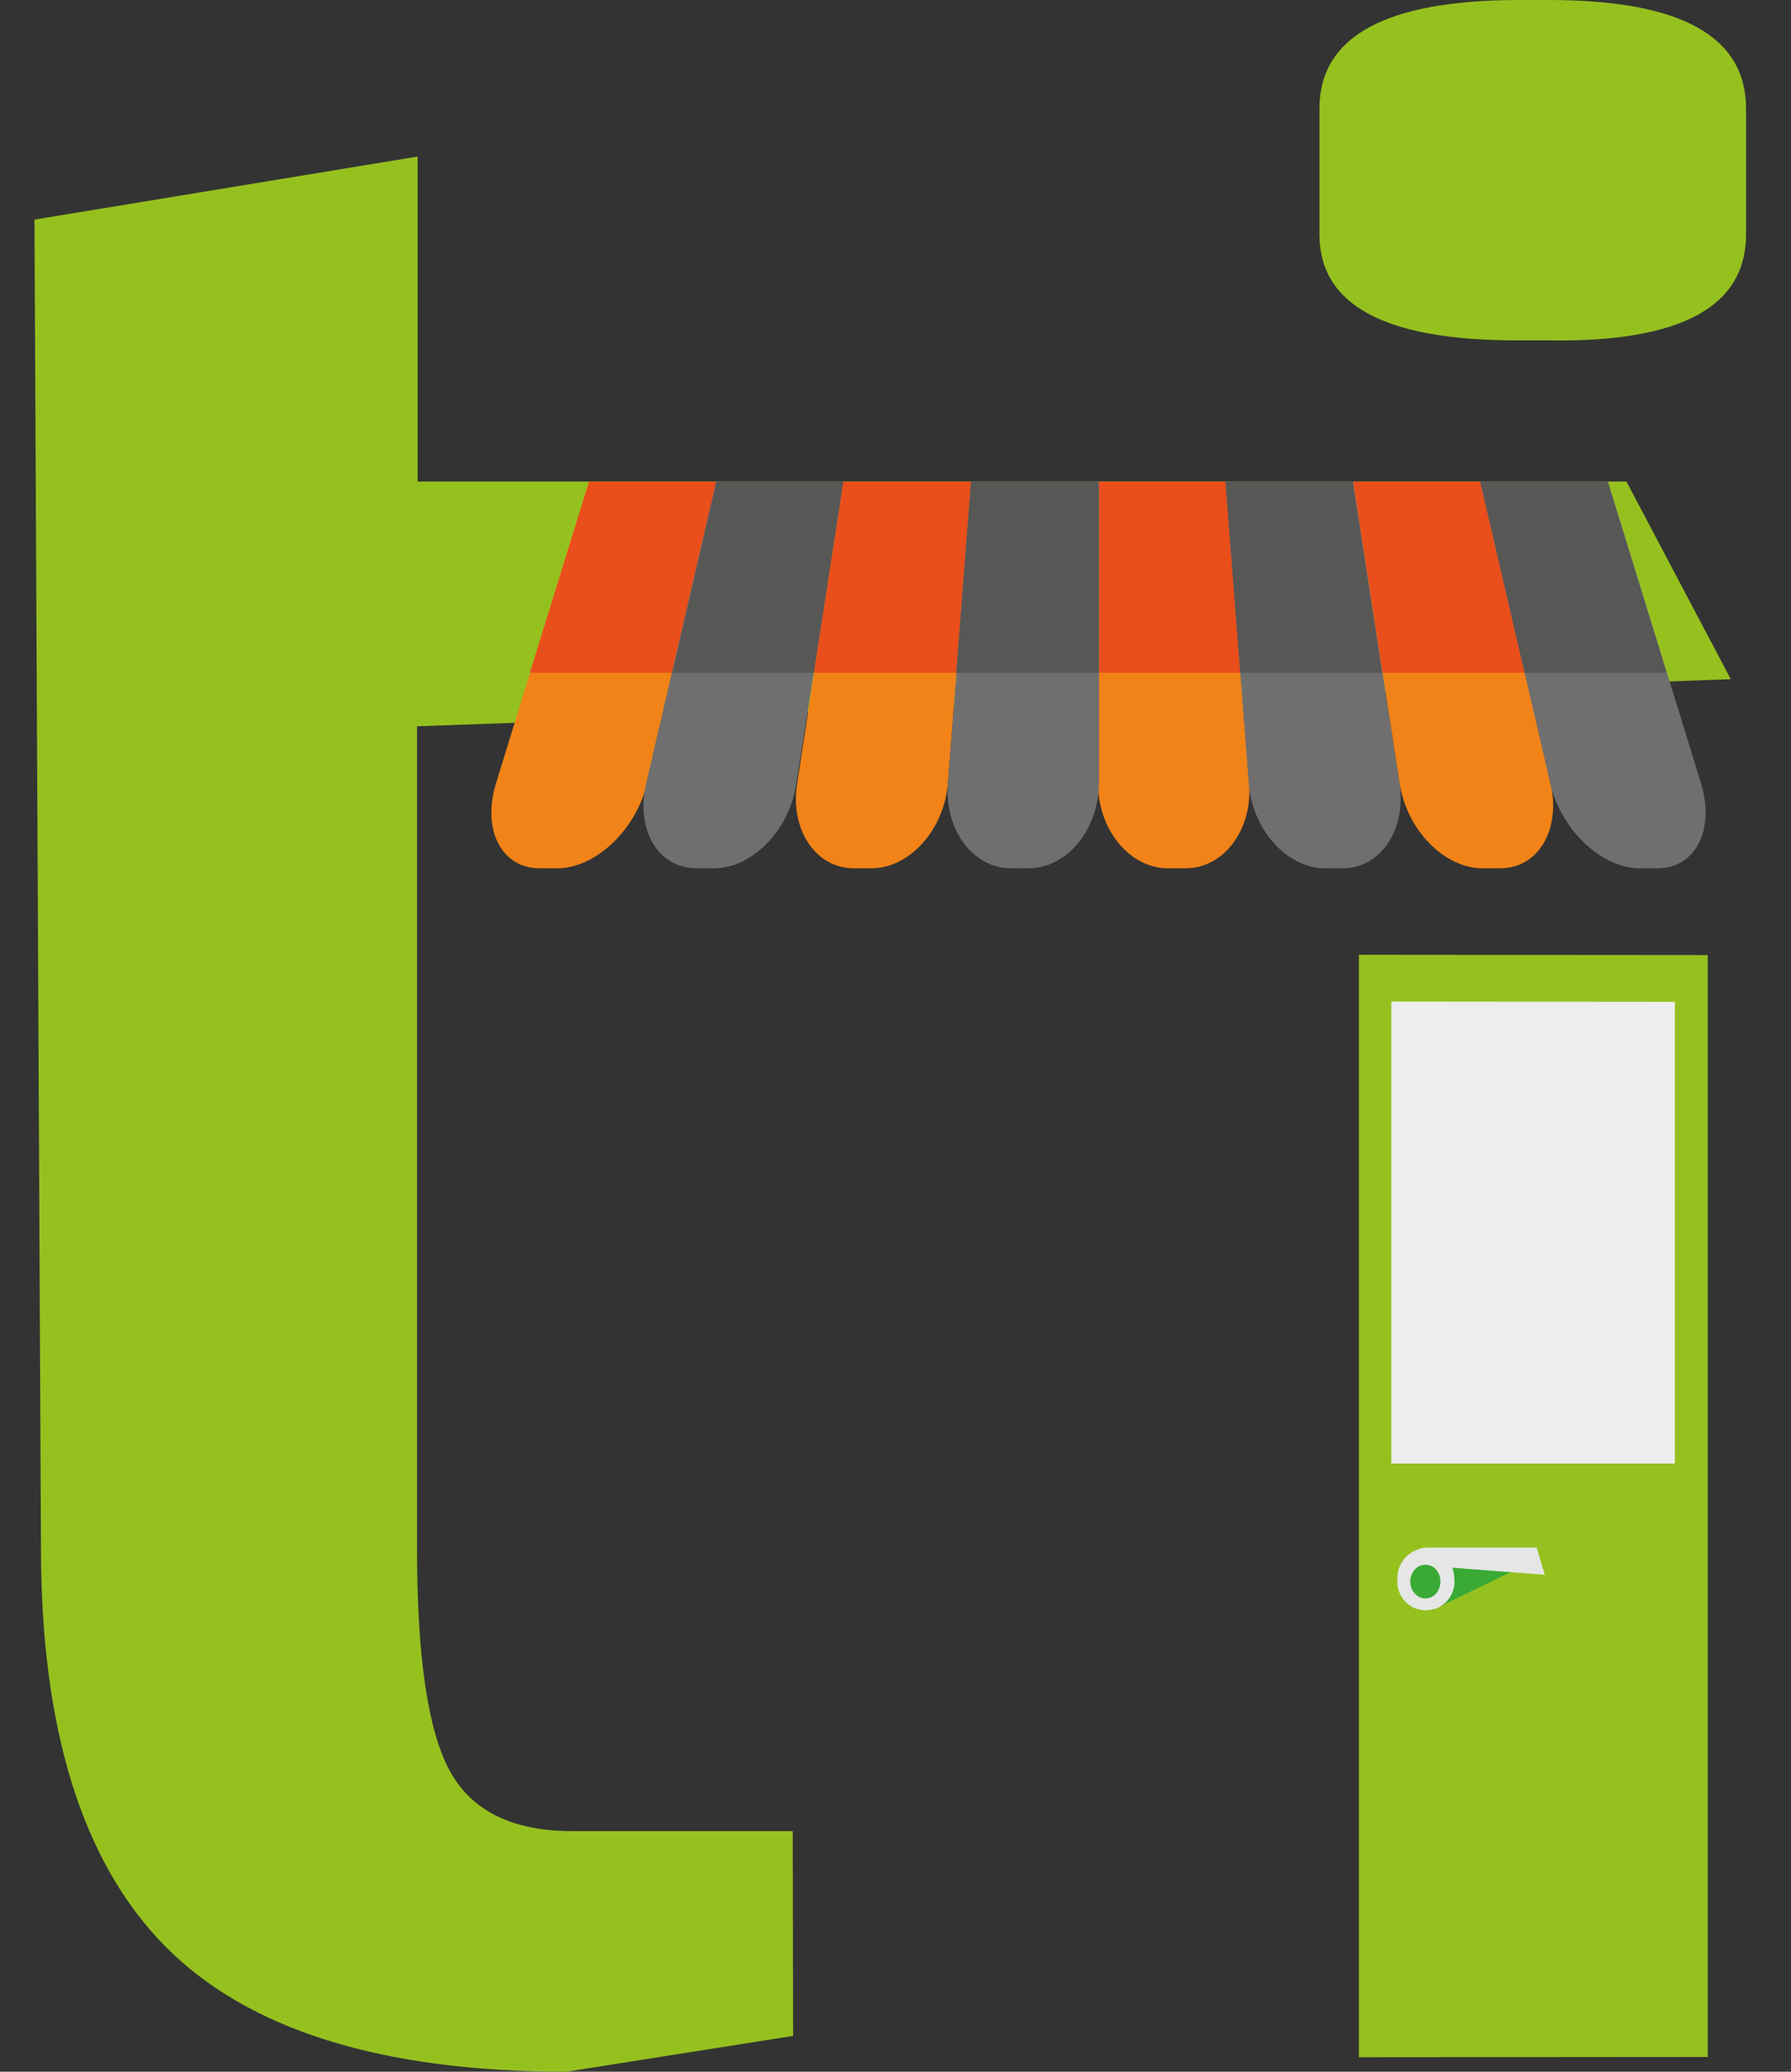 <?xml version="1.0" encoding="UTF-8"?>
<svg xmlns="http://www.w3.org/2000/svg" width="32" height="37" viewBox="0 0 32 37" fill="none">
  <rect x="0" y="0" width="32" height="37" fill="#333333" stroke="none"/>
  <path d="M14.17 36.36L10.118 37C6.812 37 4.419 36.249 2.945 34.753C1.472 33.258 0.732 30.884 0.732 27.644L0.616 3.922L7.461 2.796V8.6H29.06L30.924 12.13L7.451 12.971V27.665C7.451 29.589 7.646 30.911 8.037 31.629C8.428 32.343 9.157 32.703 10.224 32.703H14.164L14.17 36.36Z" fill="#95C11F"></path>
  <path d="M31.197 4.186C31.197 5.481 30.024 6.116 27.679 6.079H27.093C24.748 6.079 23.575 5.45 23.575 4.186V1.94C23.575 0.655 24.748 0.011 27.093 0H27.679C30.024 0 31.197 0.645 31.197 1.94V4.186Z" fill="#95C11F"></path>
  <path d="M21.177 15.508H20.87C20.184 15.508 19.619 14.816 19.619 13.996V8.6H21.901L22.318 13.996C22.381 14.816 21.869 15.508 21.177 15.508Z" fill="#F18318"></path>
  <path d="M22.164 12.015H19.624V8.605H21.9L22.164 12.015Z" fill="#E94E1B"></path>
  <path d="M23.982 15.508H23.681C22.989 15.508 22.377 14.816 22.313 13.996L21.896 8.6H24.178L25.007 13.996C25.128 14.816 24.674 15.508 23.982 15.508Z" fill="#706F6F"></path>
  <path d="M24.695 12.015H22.16L21.896 8.605H24.172L24.695 12.015Z" fill="#575756"></path>
  <path d="M26.799 15.508H26.492C25.801 15.508 25.135 14.816 25.008 13.996L24.179 8.6H26.461L27.707 13.996C27.887 14.816 27.491 15.508 26.799 15.508Z" fill="#F18318"></path>
  <path d="M27.243 12.015H24.702L24.179 8.605H26.45L27.243 12.015Z" fill="#E94E1B"></path>
  <path d="M29.607 15.508H29.301C28.609 15.508 27.89 14.816 27.7 13.996L26.448 8.6H28.73L30.394 13.996C30.642 14.816 30.299 15.508 29.607 15.508Z" fill="#706F6F"></path>
  <path d="M29.776 12.015H27.241L26.448 8.605H28.725L29.776 12.015Z" fill="#575756"></path>
  <path d="M9.953 15.508H9.647C8.955 15.508 8.611 14.816 8.86 13.996L10.524 8.6H12.805L11.559 13.996C11.363 14.816 10.645 15.508 9.953 15.508Z" fill="#F18318"></path>
  <path d="M12.009 12.015H9.468L10.524 8.605H12.801L12.009 12.015Z" fill="#E94E1B"></path>
  <path d="M12.754 15.508H12.447C11.755 15.508 11.354 14.816 11.544 13.996L12.796 8.6H15.078L14.227 13.996C14.111 14.816 13.446 15.508 12.754 15.508Z" fill="#706F6F"></path>
  <path d="M14.549 12.015H12.013L12.8 8.605H15.077L14.549 12.015Z" fill="#575756"></path>
  <path d="M15.568 15.508H15.261C14.569 15.508 14.115 14.816 14.242 13.996L15.071 8.6H17.353L16.936 13.996C16.867 14.816 16.254 15.508 15.568 15.508Z" fill="#F18318"></path>
  <path d="M17.084 12.015H14.543L15.072 8.605H17.348L17.084 12.015Z" fill="#E94E1B"></path>
  <path d="M18.373 15.508H18.067C17.38 15.508 16.873 14.816 16.937 13.996L17.354 8.6H19.636V13.996C19.625 14.816 19.065 15.508 18.373 15.508Z" fill="#706F6F"></path>
  <path d="M19.625 12.015H17.084L17.348 8.605H19.625V12.015Z" fill="#575756"></path>
  <path d="M30.512 36.736L24.279 36.741V17.052L30.512 17.057V36.736Z" fill="#95C11F"></path>
  <path d="M29.925 26.138H24.859V17.887L29.925 17.892V26.138Z" fill="#EDEDED"></path>
  <path d="M27.459 27.851H25.922L25.594 28.755L27.459 27.851Z" fill="#3AAA35"></path>
  <path d="M27.457 27.639H25.477C25.434 27.639 25.392 27.649 25.355 27.665C25.239 27.702 25.139 27.771 25.07 27.866C25.001 27.966 24.964 28.077 24.969 28.199C24.959 28.268 24.97 28.342 24.991 28.405C25.012 28.474 25.049 28.537 25.096 28.59C25.144 28.643 25.202 28.685 25.265 28.717C25.334 28.743 25.403 28.759 25.477 28.759C25.55 28.759 25.619 28.743 25.688 28.717C25.751 28.685 25.809 28.643 25.857 28.59C25.904 28.537 25.941 28.474 25.962 28.405C25.984 28.342 25.994 28.268 25.984 28.199C25.984 28.13 25.973 28.061 25.947 27.998L27.6 28.125L27.457 27.639Z" fill="#E6E6E6"></path>
  <path d="M25.467 28.548C25.62 28.548 25.736 28.41 25.736 28.247C25.736 28.077 25.62 27.945 25.467 27.945C25.319 27.945 25.197 28.077 25.197 28.247C25.197 28.41 25.319 28.548 25.467 28.548Z" fill="#3AAA35"></path>
</svg>
